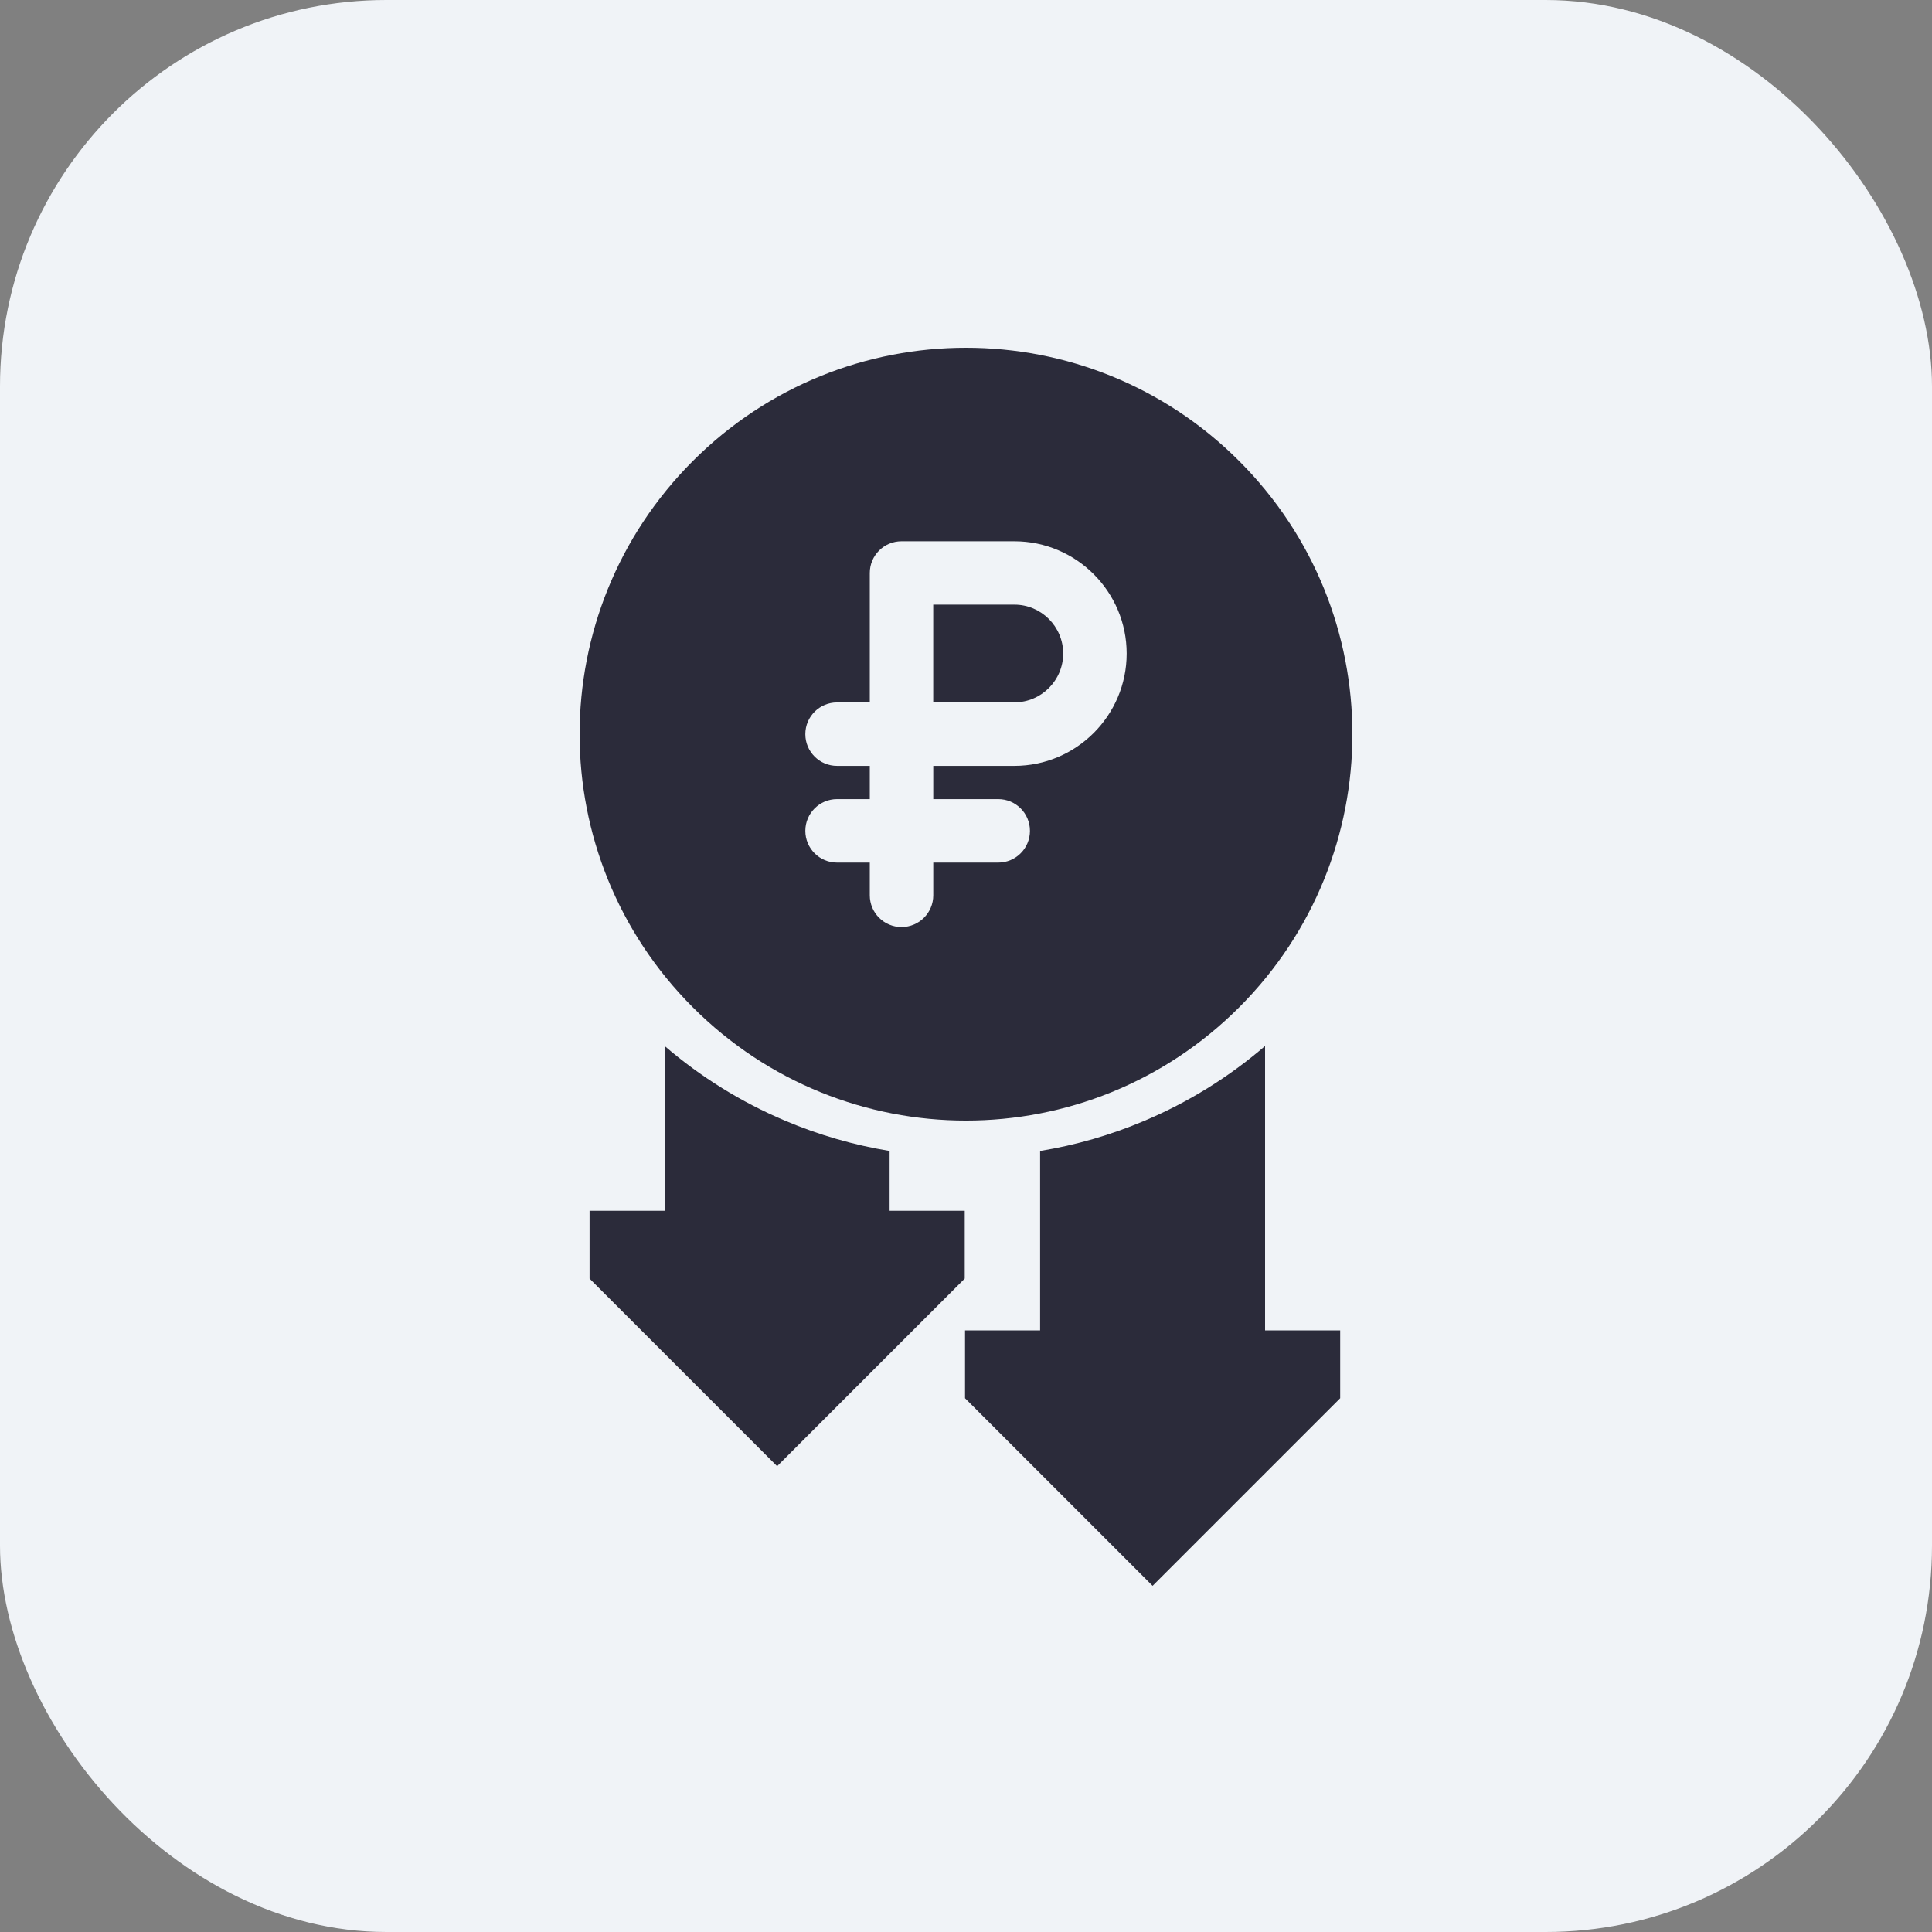 <?xml version="1.0" encoding="UTF-8"?> <svg xmlns="http://www.w3.org/2000/svg" width="50" height="50" viewBox="0 0 50 50" fill="none"><rect x="0" y="0" width="50" height="50" fill="#808080" stroke="none"/><rect width="50" height="50" rx="10" fill="#F0F3F7"></rect><path d="M26.251 15.648H24.152V18.177H26.251C26.948 18.177 27.515 17.61 27.515 16.913C27.515 16.216 26.948 15.648 26.251 15.648Z" fill="#2B2B3A"></path><path d="M32.069 11.931C28.162 8.023 21.838 8.023 17.931 11.931C14.024 15.838 14.023 22.162 17.931 26.07C21.838 29.977 28.162 29.977 32.069 26.07C35.977 22.162 35.977 15.838 32.069 11.931ZM26.251 19.821H24.153V20.681H25.834C26.288 20.681 26.655 21.049 26.655 21.503C26.655 21.956 26.288 22.324 25.834 22.324H24.153V23.171C24.153 23.625 23.785 23.992 23.331 23.992C22.878 23.992 22.51 23.625 22.51 23.171V22.324H21.663C21.209 22.324 20.842 21.956 20.842 21.503C20.842 21.049 21.209 20.681 21.663 20.681H22.51V19.821H21.663C21.209 19.821 20.842 19.453 20.842 19C20.842 18.546 21.209 18.179 21.663 18.179H22.51V14.829C22.51 14.375 22.878 14.008 23.331 14.008H26.251C27.854 14.008 29.158 15.312 29.158 16.914C29.158 18.517 27.854 19.821 26.251 19.821Z" fill="#2B2B3A"></path><path d="M32.74 27.07C31.806 27.874 30.752 28.527 29.617 29.006C28.752 29.373 27.846 29.635 26.918 29.787V34.431H24.975V36.186L29.829 41.041L34.684 36.186V34.431H32.74V27.07ZM23.023 29.787C22.096 29.634 21.19 29.373 20.324 29.006C19.189 28.527 18.135 27.874 17.201 27.07V31.335H15.258V33.09L20.112 37.945L24.967 33.09V31.335H23.023V29.787Z" fill="#2B2B3A"></path></svg> 